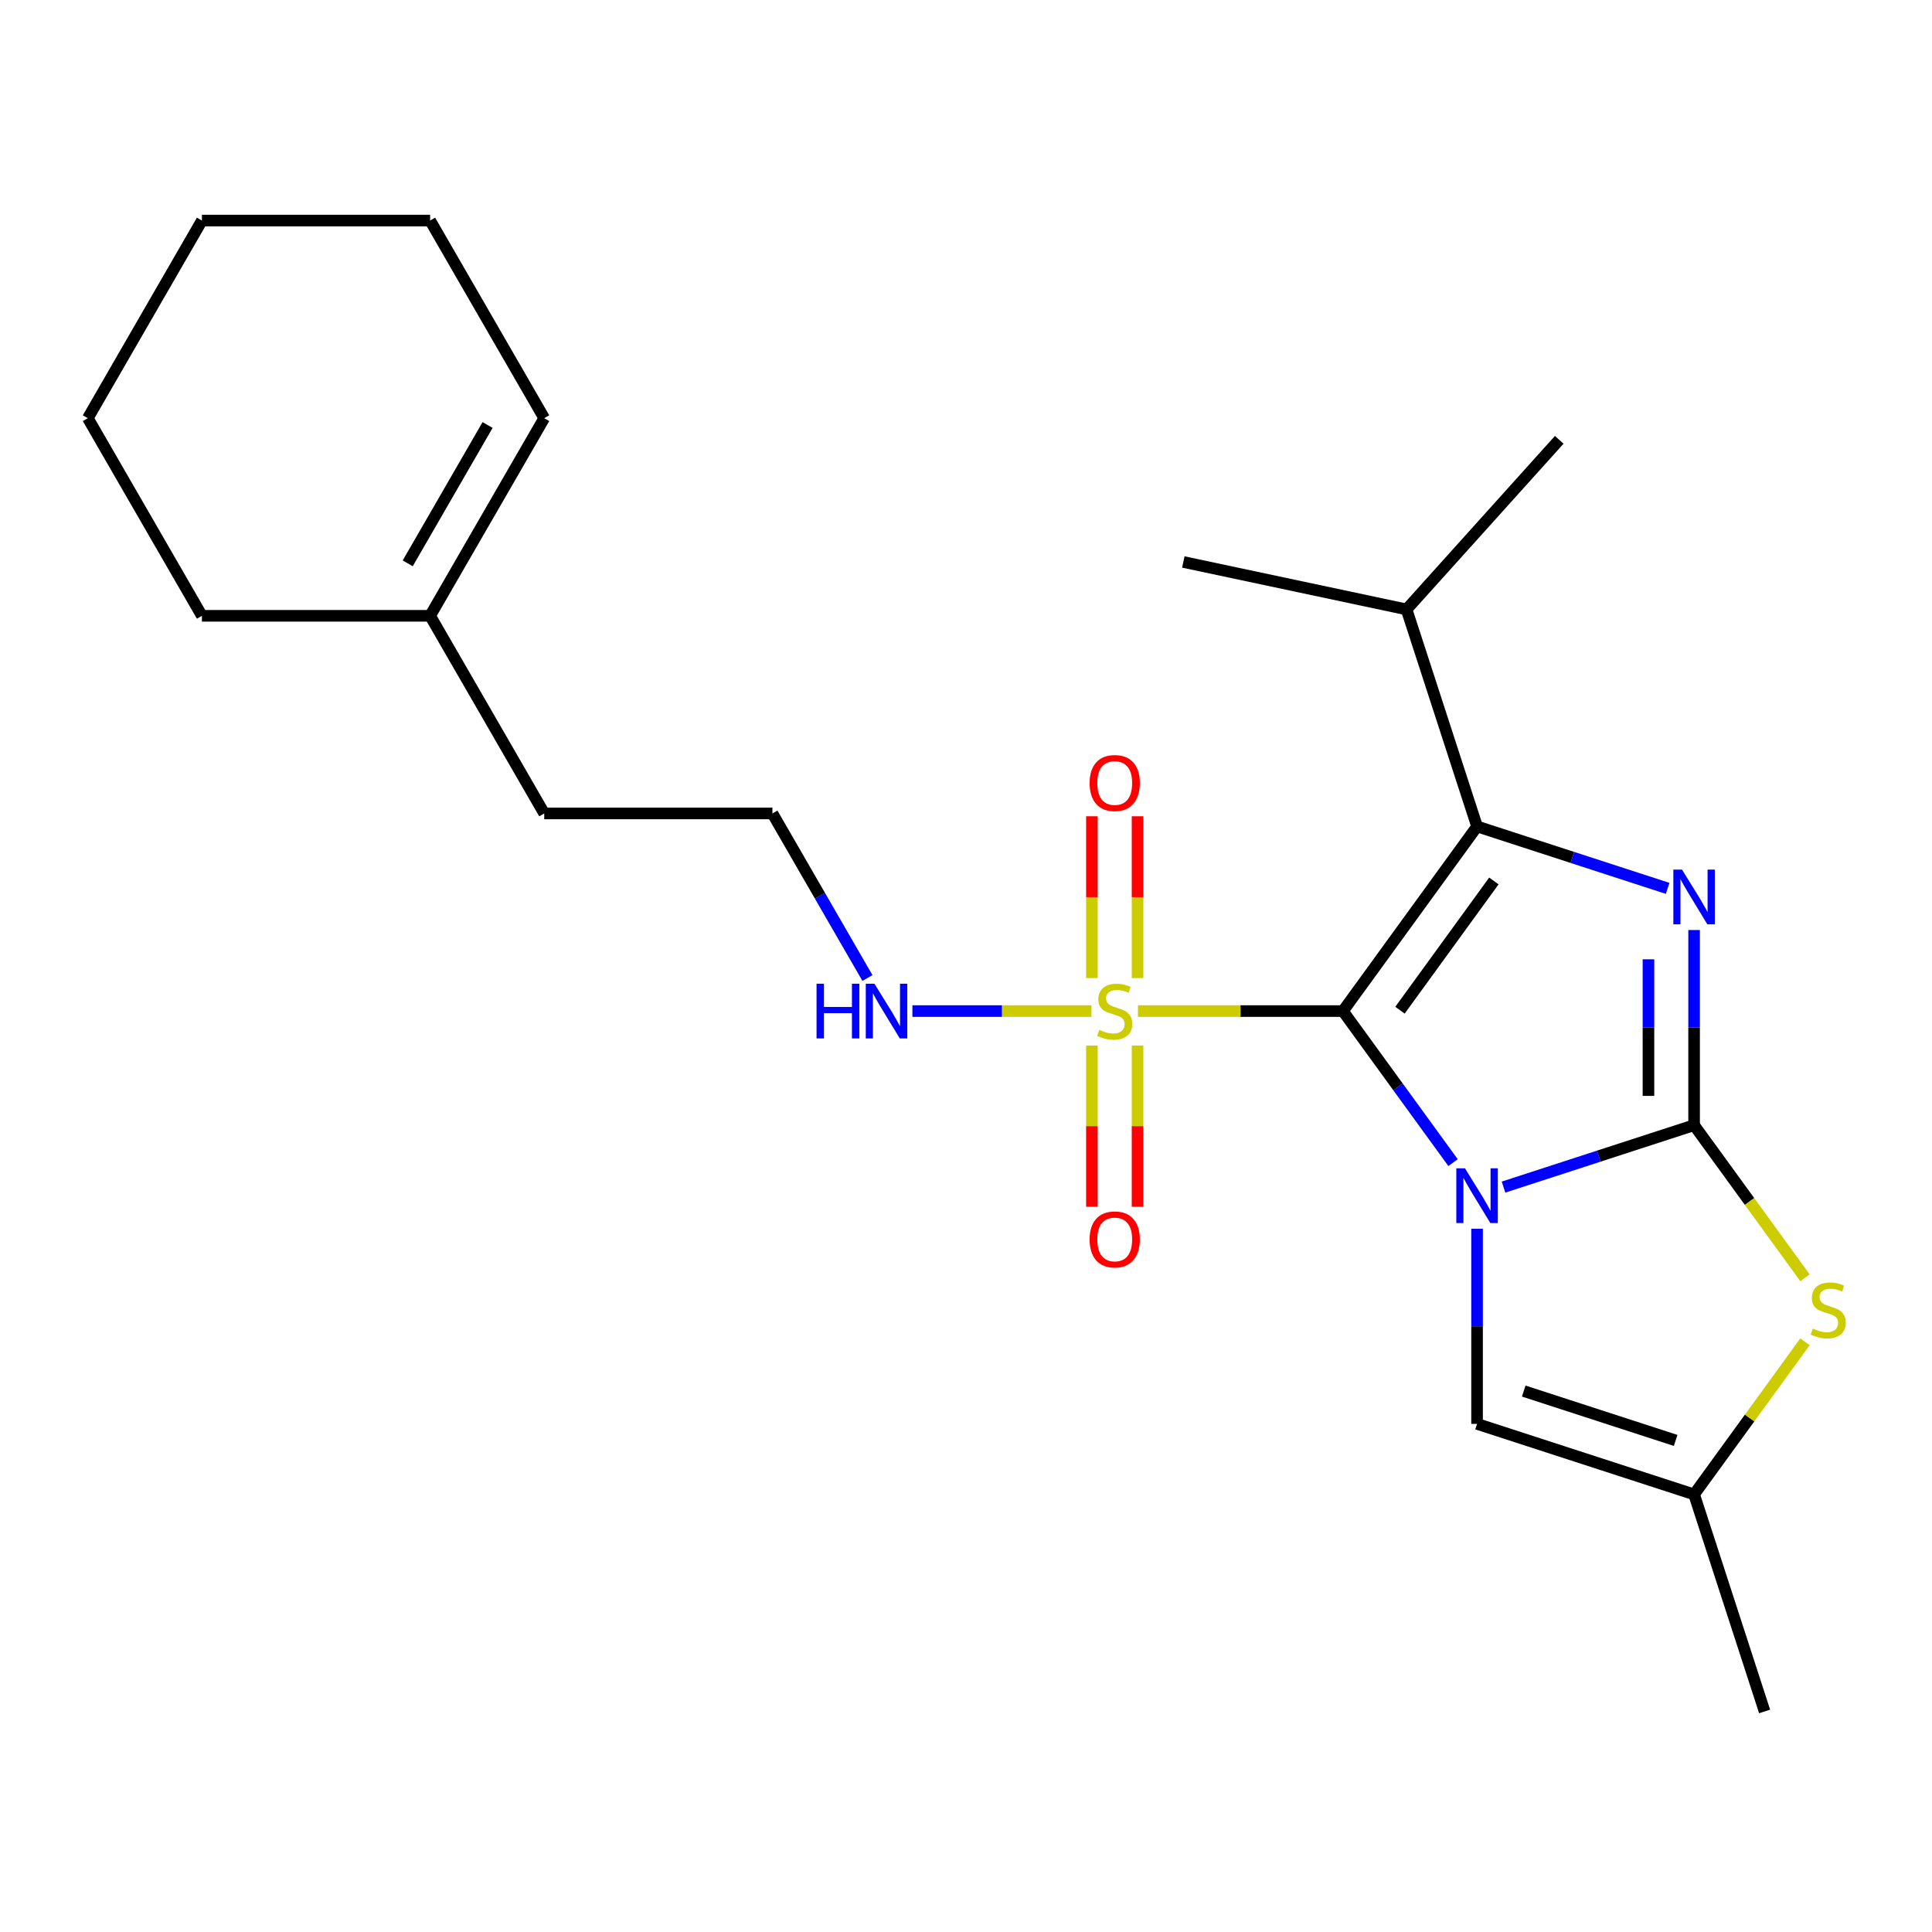 <?xml version='1.0' encoding='iso-8859-1'?>
<svg version='1.1' baseProfile='full'
              xmlns='http://www.w3.org/2000/svg'
                      xmlns:rdkit='http://www.rdkit.org/xml'
                      xmlns:xlink='http://www.w3.org/1999/xlink'
                  xml:space='preserve'
width='1000px' height='1000px' viewBox='0 0 1000 1000'>
<!-- END OF HEADER -->
<rect style='opacity:1.0;fill:#FFFFFF;stroke:none' width='1000' height='1000' x='0' y='0'> </rect>
<path class='bond-0' d='M 752.094,601.775 L 723.597,562.552' style='fill:none;fill-rule:evenodd;stroke:#0000FF;stroke-width:6px;stroke-linecap:butt;stroke-linejoin:miter;stroke-opacity:1' />
<path class='bond-0' d='M 723.597,562.552 L 695.1,523.329' style='fill:none;fill-rule:evenodd;stroke:#000000;stroke-width:6px;stroke-linecap:butt;stroke-linejoin:miter;stroke-opacity:1' />
<path class='bond-1' d='M 778.221,614.439 L 827.542,598.413' style='fill:none;fill-rule:evenodd;stroke:#0000FF;stroke-width:6px;stroke-linecap:butt;stroke-linejoin:miter;stroke-opacity:1' />
<path class='bond-1' d='M 827.542,598.413 L 876.864,582.388' style='fill:none;fill-rule:evenodd;stroke:#000000;stroke-width:6px;stroke-linecap:butt;stroke-linejoin:miter;stroke-opacity:1' />
<path class='bond-6' d='M 764.528,636.001 L 764.528,686.503' style='fill:none;fill-rule:evenodd;stroke:#0000FF;stroke-width:6px;stroke-linecap:butt;stroke-linejoin:miter;stroke-opacity:1' />
<path class='bond-6' d='M 764.528,686.503 L 764.528,737.005' style='fill:none;fill-rule:evenodd;stroke:#000000;stroke-width:6px;stroke-linecap:butt;stroke-linejoin:miter;stroke-opacity:1' />
<path class='bond-2' d='M 695.1,523.329 L 764.528,427.77' style='fill:none;fill-rule:evenodd;stroke:#000000;stroke-width:6px;stroke-linecap:butt;stroke-linejoin:miter;stroke-opacity:1' />
<path class='bond-2' d='M 724.626,522.881 L 773.225,455.989' style='fill:none;fill-rule:evenodd;stroke:#000000;stroke-width:6px;stroke-linecap:butt;stroke-linejoin:miter;stroke-opacity:1' />
<path class='bond-4' d='M 695.1,523.329 L 642.058,523.329' style='fill:none;fill-rule:evenodd;stroke:#000000;stroke-width:6px;stroke-linecap:butt;stroke-linejoin:miter;stroke-opacity:1' />
<path class='bond-4' d='M 642.058,523.329 L 589.016,523.329' style='fill:none;fill-rule:evenodd;stroke:#CCCC00;stroke-width:6px;stroke-linecap:butt;stroke-linejoin:miter;stroke-opacity:1' />
<path class='bond-3' d='M 876.864,582.388 L 876.864,531.885' style='fill:none;fill-rule:evenodd;stroke:#000000;stroke-width:6px;stroke-linecap:butt;stroke-linejoin:miter;stroke-opacity:1' />
<path class='bond-3' d='M 876.864,531.885 L 876.864,481.383' style='fill:none;fill-rule:evenodd;stroke:#0000FF;stroke-width:6px;stroke-linecap:butt;stroke-linejoin:miter;stroke-opacity:1' />
<path class='bond-3' d='M 853.24,567.237 L 853.24,531.885' style='fill:none;fill-rule:evenodd;stroke:#000000;stroke-width:6px;stroke-linecap:butt;stroke-linejoin:miter;stroke-opacity:1' />
<path class='bond-3' d='M 853.24,531.885 L 853.24,496.534' style='fill:none;fill-rule:evenodd;stroke:#0000FF;stroke-width:6px;stroke-linecap:butt;stroke-linejoin:miter;stroke-opacity:1' />
<path class='bond-5' d='M 876.864,582.388 L 905.561,621.886' style='fill:none;fill-rule:evenodd;stroke:#000000;stroke-width:6px;stroke-linecap:butt;stroke-linejoin:miter;stroke-opacity:1' />
<path class='bond-5' d='M 905.561,621.886 L 934.259,661.385' style='fill:none;fill-rule:evenodd;stroke:#CCCC00;stroke-width:6px;stroke-linecap:butt;stroke-linejoin:miter;stroke-opacity:1' />
<path class='bond-11' d='M 764.528,427.77 L 728.027,315.434' style='fill:none;fill-rule:evenodd;stroke:#000000;stroke-width:6px;stroke-linecap:butt;stroke-linejoin:miter;stroke-opacity:1' />
<path class='bond-24' d='M 764.528,427.77 L 813.849,443.795' style='fill:none;fill-rule:evenodd;stroke:#000000;stroke-width:6px;stroke-linecap:butt;stroke-linejoin:miter;stroke-opacity:1' />
<path class='bond-24' d='M 813.849,443.795 L 863.171,459.821' style='fill:none;fill-rule:evenodd;stroke:#0000FF;stroke-width:6px;stroke-linecap:butt;stroke-linejoin:miter;stroke-opacity:1' />
<path class='bond-8' d='M 565.171,541.162 L 565.171,582.89' style='fill:none;fill-rule:evenodd;stroke:#CCCC00;stroke-width:6px;stroke-linecap:butt;stroke-linejoin:miter;stroke-opacity:1' />
<path class='bond-8' d='M 565.171,582.89 L 565.171,624.619' style='fill:none;fill-rule:evenodd;stroke:#FF0000;stroke-width:6px;stroke-linecap:butt;stroke-linejoin:miter;stroke-opacity:1' />
<path class='bond-8' d='M 588.794,541.162 L 588.794,582.89' style='fill:none;fill-rule:evenodd;stroke:#CCCC00;stroke-width:6px;stroke-linecap:butt;stroke-linejoin:miter;stroke-opacity:1' />
<path class='bond-8' d='M 588.794,582.89 L 588.794,624.619' style='fill:none;fill-rule:evenodd;stroke:#FF0000;stroke-width:6px;stroke-linecap:butt;stroke-linejoin:miter;stroke-opacity:1' />
<path class='bond-9' d='M 588.794,506.256 L 588.794,464.377' style='fill:none;fill-rule:evenodd;stroke:#CCCC00;stroke-width:6px;stroke-linecap:butt;stroke-linejoin:miter;stroke-opacity:1' />
<path class='bond-9' d='M 588.794,464.377 L 588.794,422.498' style='fill:none;fill-rule:evenodd;stroke:#FF0000;stroke-width:6px;stroke-linecap:butt;stroke-linejoin:miter;stroke-opacity:1' />
<path class='bond-9' d='M 565.171,506.256 L 565.171,464.377' style='fill:none;fill-rule:evenodd;stroke:#CCCC00;stroke-width:6px;stroke-linecap:butt;stroke-linejoin:miter;stroke-opacity:1' />
<path class='bond-9' d='M 565.171,464.377 L 565.171,422.498' style='fill:none;fill-rule:evenodd;stroke:#FF0000;stroke-width:6px;stroke-linecap:butt;stroke-linejoin:miter;stroke-opacity:1' />
<path class='bond-10' d='M 564.95,523.329 L 518.604,523.329' style='fill:none;fill-rule:evenodd;stroke:#CCCC00;stroke-width:6px;stroke-linecap:butt;stroke-linejoin:miter;stroke-opacity:1' />
<path class='bond-10' d='M 518.604,523.329 L 472.257,523.329' style='fill:none;fill-rule:evenodd;stroke:#0000FF;stroke-width:6px;stroke-linecap:butt;stroke-linejoin:miter;stroke-opacity:1' />
<path class='bond-23' d='M 934.259,694.508 L 905.561,734.007' style='fill:none;fill-rule:evenodd;stroke:#CCCC00;stroke-width:6px;stroke-linecap:butt;stroke-linejoin:miter;stroke-opacity:1' />
<path class='bond-23' d='M 905.561,734.007 L 876.864,773.505' style='fill:none;fill-rule:evenodd;stroke:#000000;stroke-width:6px;stroke-linecap:butt;stroke-linejoin:miter;stroke-opacity:1' />
<path class='bond-7' d='M 764.528,737.005 L 876.864,773.505' style='fill:none;fill-rule:evenodd;stroke:#000000;stroke-width:6px;stroke-linecap:butt;stroke-linejoin:miter;stroke-opacity:1' />
<path class='bond-7' d='M 788.678,720.013 L 867.314,745.563' style='fill:none;fill-rule:evenodd;stroke:#000000;stroke-width:6px;stroke-linecap:butt;stroke-linejoin:miter;stroke-opacity:1' />
<path class='bond-15' d='M 876.864,773.505 L 913.364,885.842' style='fill:none;fill-rule:evenodd;stroke:#000000;stroke-width:6px;stroke-linecap:butt;stroke-linejoin:miter;stroke-opacity:1' />
<path class='bond-14' d='M 448.985,506.216 L 424.396,463.626' style='fill:none;fill-rule:evenodd;stroke:#0000FF;stroke-width:6px;stroke-linecap:butt;stroke-linejoin:miter;stroke-opacity:1' />
<path class='bond-14' d='M 424.396,463.626 L 399.807,421.036' style='fill:none;fill-rule:evenodd;stroke:#000000;stroke-width:6px;stroke-linecap:butt;stroke-linejoin:miter;stroke-opacity:1' />
<path class='bond-19' d='M 728.027,315.434 L 807.063,227.655' style='fill:none;fill-rule:evenodd;stroke:#000000;stroke-width:6px;stroke-linecap:butt;stroke-linejoin:miter;stroke-opacity:1' />
<path class='bond-20' d='M 728.027,315.434 L 612.491,290.876' style='fill:none;fill-rule:evenodd;stroke:#000000;stroke-width:6px;stroke-linecap:butt;stroke-linejoin:miter;stroke-opacity:1' />
<path class='bond-12' d='M 222.631,318.744 L 281.689,421.036' style='fill:none;fill-rule:evenodd;stroke:#000000;stroke-width:6px;stroke-linecap:butt;stroke-linejoin:miter;stroke-opacity:1' />
<path class='bond-13' d='M 222.631,318.744 L 281.689,216.451' style='fill:none;fill-rule:evenodd;stroke:#000000;stroke-width:6px;stroke-linecap:butt;stroke-linejoin:miter;stroke-opacity:1' />
<path class='bond-13' d='M 211.031,291.588 L 252.372,219.983' style='fill:none;fill-rule:evenodd;stroke:#000000;stroke-width:6px;stroke-linecap:butt;stroke-linejoin:miter;stroke-opacity:1' />
<path class='bond-17' d='M 222.631,318.744 L 104.513,318.744' style='fill:none;fill-rule:evenodd;stroke:#000000;stroke-width:6px;stroke-linecap:butt;stroke-linejoin:miter;stroke-opacity:1' />
<path class='bond-18' d='M 281.689,216.451 L 222.631,114.158' style='fill:none;fill-rule:evenodd;stroke:#000000;stroke-width:6px;stroke-linecap:butt;stroke-linejoin:miter;stroke-opacity:1' />
<path class='bond-16' d='M 399.807,421.036 L 281.689,421.036' style='fill:none;fill-rule:evenodd;stroke:#000000;stroke-width:6px;stroke-linecap:butt;stroke-linejoin:miter;stroke-opacity:1' />
<path class='bond-21' d='M 104.513,318.744 L 45.455,216.451' style='fill:none;fill-rule:evenodd;stroke:#000000;stroke-width:6px;stroke-linecap:butt;stroke-linejoin:miter;stroke-opacity:1' />
<path class='bond-25' d='M 222.631,114.158 L 104.513,114.158' style='fill:none;fill-rule:evenodd;stroke:#000000;stroke-width:6px;stroke-linecap:butt;stroke-linejoin:miter;stroke-opacity:1' />
<path class='bond-22' d='M 45.455,216.451 L 104.513,114.158' style='fill:none;fill-rule:evenodd;stroke:#000000;stroke-width:6px;stroke-linecap:butt;stroke-linejoin:miter;stroke-opacity:1' />
<path  class='atom-0' d='M 758.268 604.728
L 767.548 619.728
Q 768.468 621.208, 769.948 623.888
Q 771.428 626.568, 771.508 626.728
L 771.508 604.728
L 775.268 604.728
L 775.268 633.048
L 771.388 633.048
L 761.428 616.648
Q 760.268 614.728, 759.028 612.528
Q 757.828 610.328, 757.468 609.648
L 757.468 633.048
L 753.788 633.048
L 753.788 604.728
L 758.268 604.728
' fill='#0000FF'/>
<path  class='atom-4' d='M 870.604 450.11
L 879.884 465.11
Q 880.804 466.59, 882.284 469.27
Q 883.764 471.95, 883.844 472.11
L 883.844 450.11
L 887.604 450.11
L 887.604 478.43
L 883.724 478.43
L 873.764 462.03
Q 872.604 460.11, 871.364 457.91
Q 870.164 455.71, 869.804 455.03
L 869.804 478.43
L 866.124 478.43
L 866.124 450.11
L 870.604 450.11
' fill='#0000FF'/>
<path  class='atom-5' d='M 568.983 533.049
Q 569.303 533.169, 570.623 533.729
Q 571.943 534.289, 573.383 534.649
Q 574.863 534.969, 576.303 534.969
Q 578.983 534.969, 580.543 533.689
Q 582.103 532.369, 582.103 530.089
Q 582.103 528.529, 581.303 527.569
Q 580.543 526.609, 579.343 526.089
Q 578.143 525.569, 576.143 524.969
Q 573.623 524.209, 572.103 523.489
Q 570.623 522.769, 569.543 521.249
Q 568.503 519.729, 568.503 517.169
Q 568.503 513.609, 570.903 511.409
Q 573.343 509.209, 578.143 509.209
Q 581.423 509.209, 585.143 510.769
L 584.223 513.849
Q 580.823 512.449, 578.263 512.449
Q 575.503 512.449, 573.983 513.609
Q 572.463 514.729, 572.503 516.689
Q 572.503 518.209, 573.263 519.129
Q 574.063 520.049, 575.183 520.569
Q 576.343 521.089, 578.263 521.689
Q 580.823 522.489, 582.343 523.289
Q 583.863 524.089, 584.943 525.729
Q 586.063 527.329, 586.063 530.089
Q 586.063 534.009, 583.423 536.129
Q 580.823 538.209, 576.463 538.209
Q 573.943 538.209, 572.023 537.649
Q 570.143 537.129, 567.903 536.209
L 568.983 533.049
' fill='#CCCC00'/>
<path  class='atom-6' d='M 938.292 687.666
Q 938.612 687.786, 939.932 688.346
Q 941.252 688.906, 942.692 689.266
Q 944.172 689.586, 945.612 689.586
Q 948.292 689.586, 949.852 688.306
Q 951.412 686.986, 951.412 684.706
Q 951.412 683.146, 950.612 682.186
Q 949.852 681.226, 948.652 680.706
Q 947.452 680.186, 945.452 679.586
Q 942.932 678.826, 941.412 678.106
Q 939.932 677.386, 938.852 675.866
Q 937.812 674.346, 937.812 671.786
Q 937.812 668.226, 940.212 666.026
Q 942.652 663.826, 947.452 663.826
Q 950.732 663.826, 954.452 665.386
L 953.532 668.466
Q 950.132 667.066, 947.572 667.066
Q 944.812 667.066, 943.292 668.226
Q 941.772 669.346, 941.812 671.306
Q 941.812 672.826, 942.572 673.746
Q 943.372 674.666, 944.492 675.186
Q 945.652 675.706, 947.572 676.306
Q 950.132 677.106, 951.652 677.906
Q 953.172 678.706, 954.252 680.346
Q 955.372 681.946, 955.372 684.706
Q 955.372 688.626, 952.732 690.746
Q 950.132 692.826, 945.772 692.826
Q 943.252 692.826, 941.332 692.266
Q 939.452 691.746, 937.212 690.826
L 938.292 687.666
' fill='#CCCC00'/>
<path  class='atom-9' d='M 563.983 641.526
Q 563.983 634.726, 567.343 630.926
Q 570.703 627.126, 576.983 627.126
Q 583.263 627.126, 586.623 630.926
Q 589.983 634.726, 589.983 641.526
Q 589.983 648.406, 586.583 652.326
Q 583.183 656.206, 576.983 656.206
Q 570.743 656.206, 567.343 652.326
Q 563.983 648.446, 563.983 641.526
M 576.983 653.006
Q 581.303 653.006, 583.623 650.126
Q 585.983 647.206, 585.983 641.526
Q 585.983 635.966, 583.623 633.166
Q 581.303 630.326, 576.983 630.326
Q 572.663 630.326, 570.303 633.126
Q 567.983 635.926, 567.983 641.526
Q 567.983 647.246, 570.303 650.126
Q 572.663 653.006, 576.983 653.006
' fill='#FF0000'/>
<path  class='atom-10' d='M 563.983 405.291
Q 563.983 398.491, 567.343 394.691
Q 570.703 390.891, 576.983 390.891
Q 583.263 390.891, 586.623 394.691
Q 589.983 398.491, 589.983 405.291
Q 589.983 412.171, 586.583 416.091
Q 583.183 419.971, 576.983 419.971
Q 570.743 419.971, 567.343 416.091
Q 563.983 412.211, 563.983 405.291
M 576.983 416.771
Q 581.303 416.771, 583.623 413.891
Q 585.983 410.971, 585.983 405.291
Q 585.983 399.731, 583.623 396.931
Q 581.303 394.091, 576.983 394.091
Q 572.663 394.091, 570.303 396.891
Q 567.983 399.691, 567.983 405.291
Q 567.983 411.011, 570.303 413.891
Q 572.663 416.771, 576.983 416.771
' fill='#FF0000'/>
<path  class='atom-11' d='M 422.645 509.169
L 426.485 509.169
L 426.485 521.209
L 440.965 521.209
L 440.965 509.169
L 444.805 509.169
L 444.805 537.489
L 440.965 537.489
L 440.965 524.409
L 426.485 524.409
L 426.485 537.489
L 422.645 537.489
L 422.645 509.169
' fill='#0000FF'/>
<path  class='atom-11' d='M 452.605 509.169
L 461.885 524.169
Q 462.805 525.649, 464.285 528.329
Q 465.765 531.009, 465.845 531.169
L 465.845 509.169
L 469.605 509.169
L 469.605 537.489
L 465.725 537.489
L 455.765 521.089
Q 454.605 519.169, 453.365 516.969
Q 452.165 514.769, 451.805 514.089
L 451.805 537.489
L 448.125 537.489
L 448.125 509.169
L 452.605 509.169
' fill='#0000FF'/>
</svg>

